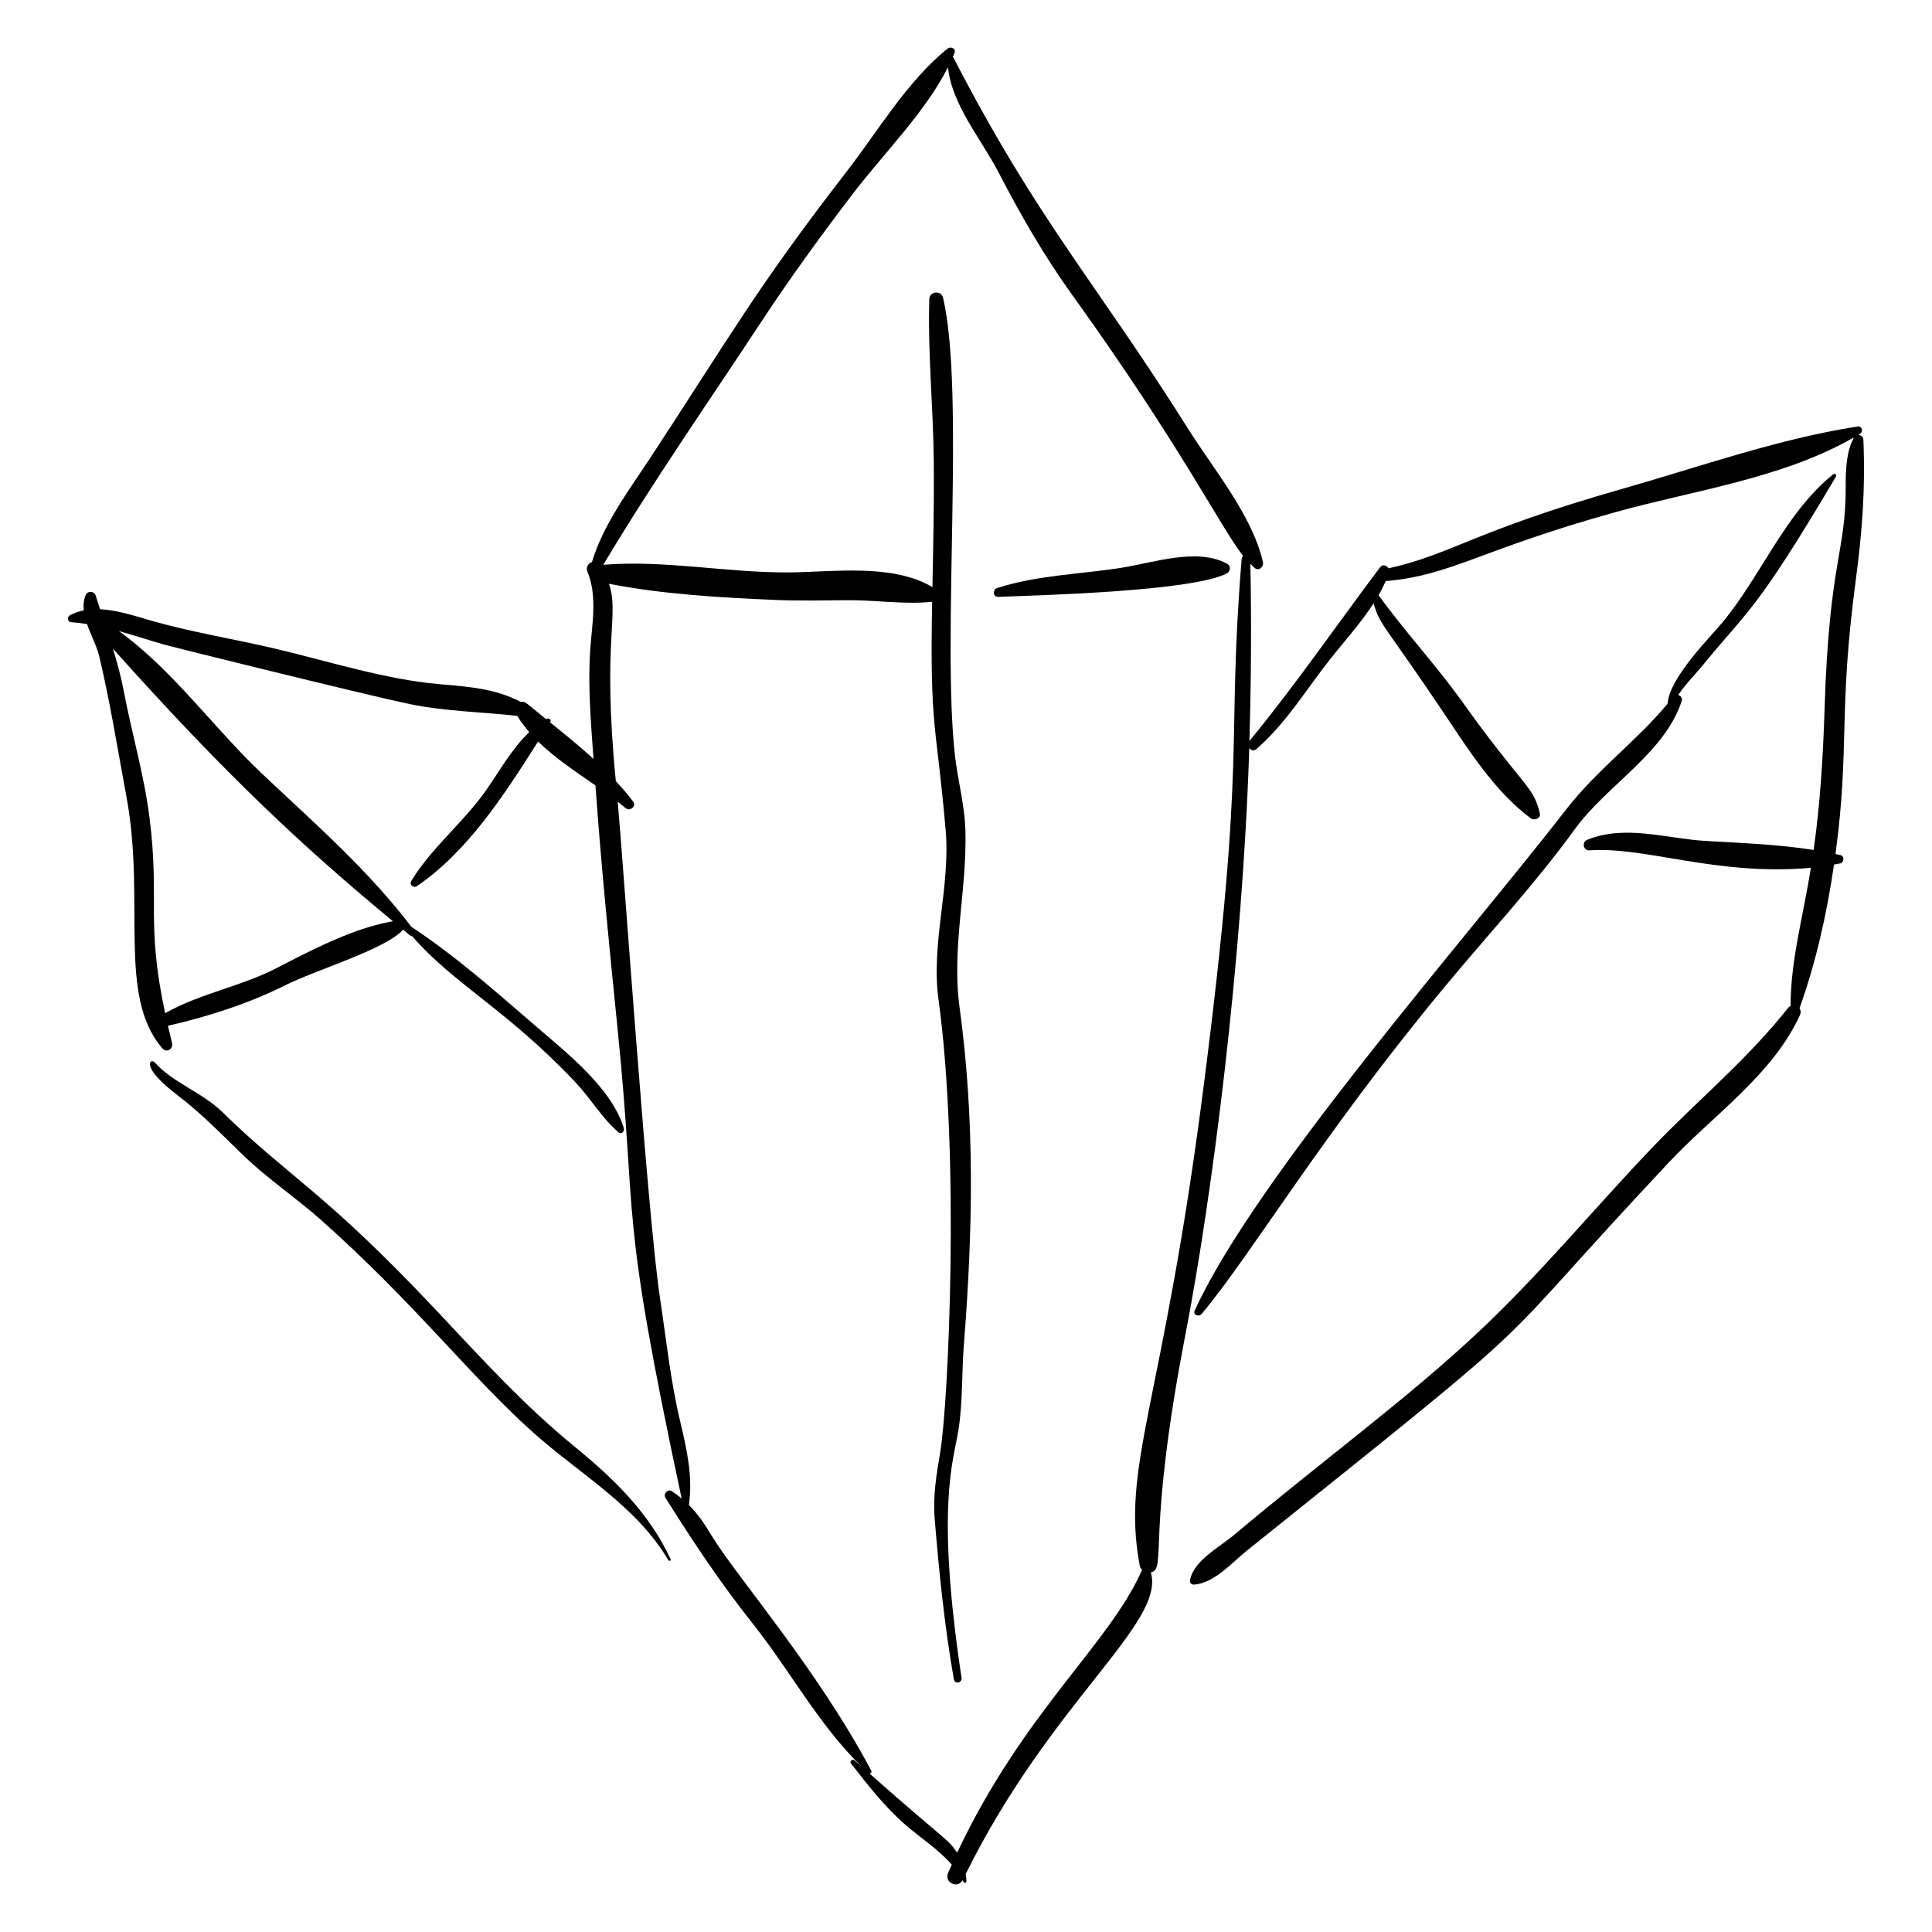 <?xml version="1.0" encoding="UTF-8"?>
<!-- Uploaded to: SVG Repo, www.svgrepo.com, Generator: SVG Repo Mixer Tools -->
<svg fill="#000000" width="800px" height="800px" version="1.1" viewBox="144 144 512 512" xmlns="http://www.w3.org/2000/svg">
 <g>
  <path d="m460.46 563.94c5.391-0.422 9.988-5.812 13.938-8.977 86.047-68.98 59.848-47.5 112.03-103.09 11.539-12.289 27.359-23.078 34.551-38.812 0.34-0.738 0.234-1.398-0.082-1.895 4.269-11.906 7.234-24.906 9.137-38.059 0.543-0.102 1.082-0.176 1.625-0.293 1.082-0.234 1.191-1.953 0.066-2.215-0.43-0.102-0.867-0.176-1.297-0.27 3.856-28.859 0.668-37.203 5.356-72.508 1.719-12.945 2.59-24.168 2.031-37.309-0.035-0.777-0.695-1.246-1.359-1.27 0.148-0.09 0.309-0.172 0.457-0.262 0.988-0.602 0.531-2.129-0.66-1.945-21.031 3.258-42.012 10.734-62.465 16.555-39.289 11.18-45.039 17.289-61.809 21.027-0.465-0.801-1.559-1.191-2.269-0.246-11.5 15.27-22.457 31.25-34.605 46 0.465-15.617 0.559-31.27 0.254-46.984 0.359 0.363 0.699 0.734 1.078 1.082 1.125 1.023 2.535-0.258 2.246-1.523-2.816-12.34-13.008-24.484-19.695-35.113-24.547-39.02-39.984-55.289-62.32-98.574-0.043-0.086-0.117-0.109-0.172-0.172 0.156-0.359 0.328-0.719 0.477-1.082 0.453-1.117-1.02-1.781-1.816-1.148-10.664 8.512-18.645 22.113-26.988 32.875-9.371 12.082-18.398 24.395-26.84 37.148-8.375 12.648-16.461 25.48-24.793 38.152-5.754 8.75-12.59 17.75-15.668 27.926-0.934 0.277-1.676 1.383-1.219 2.473 2.746 6.547 1.219 14.062 0.754 20.922-0.637 9.355 0.207 19.309 0.879 28.762-3.691-3.363-7.594-6.531-11.48-9.656 0.457-0.77-0.387-1.324-1.098-0.883-5.391-4.336-5.434-4.762-6.695-4.559-6.719-3.539-13.781-4.027-21.566-4.707-14.516-1.266-29.438-6.098-43.598-9.426-10.684-2.512-21.633-4.273-32.191-7.234-4.277-1.199-9.32-2.969-14.133-3.191-0.398-1.211-0.797-2.43-1.188-3.672-0.359-1.148-2.102-1.281-2.594-0.16-0.578 1.32-0.699 2.711-0.547 4.129-1.262 0.254-2.484 0.664-3.644 1.297-0.793 0.434-0.699 1.762 0.305 1.828 1.43 0.102 2.828 0.281 4.215 0.5 1.027 2.973 2.613 5.941 3.238 8.582 2.894 12.168 4.898 24.816 7.195 37.125 5.168 27.672-2.531 52.703 9.504 66.719 1.133 1.32 2.973 0.227 2.582-1.391-0.371-1.543-0.73-3.066-1.078-4.582 10.578-2.383 21.547-5.93 31.168-10.77 7.82-3.938 26.84-9.613 31.133-14.707 1.93 1.582 1.992 1.781 2.438 1.758 11.098 12.793 25.086 19.43 43.332 38.793 3.988 4.231 6.938 9.426 11.344 13.188 0.789 0.672 1.629-0.34 1.391-1.125-3.207-10.617-15.098-19.93-23.219-26.934-10.496-9.059-21.449-18.77-33.07-26.41-11.645-15.316-26-27.723-39.949-40.934-12.203-11.555-23.555-27.426-37.594-37.453 4.078 1.129 8.109 2.473 12.254 3.652 1.734 0.492 52.625 13.137 64.801 15.684 9.285 1.941 19.055 2.082 28.52 3.141 0.957 1.523 2.031 2.949 3.199 4.293-4.594 4.383-7.832 10.262-11.441 15.418-5.945 8.5-14.43 15.172-19.809 24.008-0.648 1.062 0.602 2 1.543 1.355 13.578-9.301 23.18-24.32 32.043-38.281 4.508 4.406 9.957 7.977 15.203 11.637 1.527 21.418 3.68 42.836 5.836 64.195 5.492 54.328 0.168 45.902 17.008 124.77-0.809-0.668-1.664-1.32-2.609-1.938-1.074-0.699-2.336 0.719-1.688 1.75 7.391 11.766 14.637 22.66 23.297 33.555 9.758 12.281 17.422 26.789 28.773 37.75-0.652-0.57-1.297-1.152-1.957-1.711-0.523-0.445-1.414 0.215-0.953 0.805 4.492 5.742 8.801 11.336 14.32 16.168 4.102 3.594 8.848 6.566 12.406 10.668-0.328 0.742-0.68 1.473-0.996 2.223-1.062 2.508 2.582 4.258 3.84 1.898 0.086 0.16 0.191 0.297 0.273 0.461 0.18 0.352 0.77 0.234 0.766-0.176-0.008-0.688-0.094-1.324-0.188-1.953 22.703-45.84 52.941-66.379 49.066-79.887 4.344-1.078-1.305-9.098 9.199-63.281 6.922-35.703 15.09-98.711 16.875-155.18 0.422 0.566 1.168 0.859 1.828 0.293 7.785-6.68 13.199-15.754 19.52-23.754 3.848-4.875 8.188-9.645 11.602-14.918 1.648 5.91 3.094 5.914 18.965 29.605 6.438 9.609 13.262 20.367 22.68 27.363 0.91 0.676 2.711 0.07 2.406-1.281-1.656-7.391-4.57-7.18-20.375-29.355-7.043-9.883-15.285-18.684-22.352-28.48 0.703-1.215 1.324-2.465 1.898-3.746 17.418-1.492 24.645-8.164 60.734-18.227 20.73-5.781 44.395-8.953 63.281-19.82-0.277 1.035-2.176 3.035-2.125 12.637 0.098 18.168-4.348 19.523-5.602 59.41-0.398 12.625-1.148 24.867-2.894 37.258-9.465-1.5-19.086-1.824-28.66-2.394-10.457-0.621-21.227-4.402-31.348-0.297-1.496 0.605-1.059 2.914 0.598 2.797 14.98-1.051 33.75 6.859 58.691 4.621-2.172 13.41-5.391 24.629-5.391 36.59-0.246 0.133-0.488 0.312-0.699 0.582-10.848 13.75-24.031 24.488-36.074 37.102-15.402 16.133-29.562 33.355-45.844 48.641-19.129 17.957-40.73 33.605-64.895 53.91-3.805 3.199-10.863 6.859-11.656 12.102-0.105 0.656 0.52 1.086 1.109 1.043zm-212.33-175.8c-10.445 1.789-21.605 7.644-30.848 12.426-9.398 4.863-20.371 6.738-29.52 11.941-5.184-24.234-1.355-29.945-4.152-51.914-1.438-11.289-4.68-22.223-6.797-33.375-0.758-3.988-1.773-7.688-2.894-11.324 29.734 33.254 49.793 52.031 74.211 72.246zm224.92-96.027c-4.129 50.809 1.488 50.07-10.211 140.84-10.812 83.883-21.781 99.191-16.801 125.93 0.098 0.523 0.359 0.914 0.68 1.227-0.102 0.105-0.191 0.227-0.258 0.375-8.664 19.348-31.27 37.32-48.801 74.48-2.652-3.898-3.148-3.141-23.211-20.957 0.348-0.012 0.652-0.379 0.445-0.766-14.539-27.379-35.922-51.602-42.508-62.609-1.805-3.016-3.586-5.562-5.82-7.797 1.078-7.398-0.516-14.633-2.254-21.898-2.621-10.941-3.758-22.047-5.438-33.16-3.234-21.398-9.641-114.42-11.168-131.31 0.707 0.559 1.406 1.117 2.082 1.695 1.109 0.945 2.949-0.453 2.016-1.707-1.422-1.91-2.984-3.711-4.602-5.465-3.688-37.41 1.02-43.953-1.816-52.289 14.359 2.812 29.562 3.656 44.102 4.289 6.406 0.277 12.84 0.105 19.25 0.066 7.434-0.051 14.895 1.199 22.289 0.418-0.637 34.078 1.074 31.754 3.586 60.512 1.312 15.055-3.957 29.875-1.883 44.996 5.648 41.137 2.648 106.87 0.422 119.98-0.984 5.793-1.938 11.582-1.453 17.48 1.164 14.18 2.621 28.613 5.094 42.633 0.234 1.32 2.231 0.914 2.031-0.398-6.844-45.379-2.188-57.344-0.859-65.5 1.227-7.551 0.875-15.258 1.477-22.863 2.375-30.129 2.953-59.293-1.141-89.348-2.156-15.816 2-31.156 1.543-46.961-0.191-6.625-2.031-13.242-2.773-19.816-3.508-31 2.691-96.109-3.141-121.27-0.477-2.051-3.586-1.746-3.652 0.355-0.438 14.355 1.062 28.824 1.188 43.199 0.094 11.039-0.145 22.078-0.363 33.113-10.648-6.258-25.82-4.027-37.652-3.898-16.473 0.18-33.148-3.352-49.578-2.016 13.039-21.824 27.715-42.875 41.688-64.117 7.746-11.777 16.012-23.148 24.566-34.352 8.016-10.5 19.012-21.355 25.098-33.391 1.02 9.992 8.863 19.129 13.309 27.691 5.992 11.555 12.141 22.273 19.766 32.871 28.746 39.934 39.84 62.504 45.16 68.926-0.223 0.18-0.379 0.453-0.406 0.82z"/>
  <path d="m296.24 527.34c-13.438-10.961-24.855-23.582-36.711-36.18-29.707-31.559-38.793-35.008-56.68-52.527-5.199-5.094-13.141-7.762-17.832-13.066-1.086-1.227-4.152 0.945 6.062 8.707 6.426 4.883 11.684 10.391 17.488 15.988 6.43 6.199 14.047 11.273 20.73 17.234 24.961 22.258 39.078 40.953 55.871 56.023 12.184 10.934 27.48 19.504 35.938 33.941 0.215 0.367 0.781 0.098 0.598-0.297-5.727-12.289-15.07-21.344-25.465-29.824z"/>
  <path d="m408.51 302.17c11.184-0.414 51.102-1.465 60.488-6.141 1.121-0.559 1.312-2.023 0.125-2.664-7.934-4.273-19.387-0.25-27.789 1.078-11.129 1.762-22.277 1.934-33.094 5.394-1.215 0.391-1.129 2.383 0.27 2.332z"/>
  <path d="m630.55 270.3c0.293-0.496-0.336-0.922-0.746-0.594-12.762 10.25-19.102 26.992-29.535 39.477-3.074 3.676-13.922 14.508-14.336 21.305-8.254 9.938-18.785 17.582-26.762 27.875-27.031 34.879-82.172 97.281-98.578 132.95-0.527 1.148 1.145 1.754 1.84 0.918 13.902-16.738 31.379-46.824 64.312-86.586 11.652-14.066 23.906-27.164 34.66-41.988 8.387-11.559 23.773-20.074 28.285-33.945 0.227-0.699-0.316-1.352-0.953-1.535 1.926-2.871 4.723-5.688 6.242-7.551 12.629-15.473 14.105-14.082 35.57-50.32z"/>
 </g>
</svg>